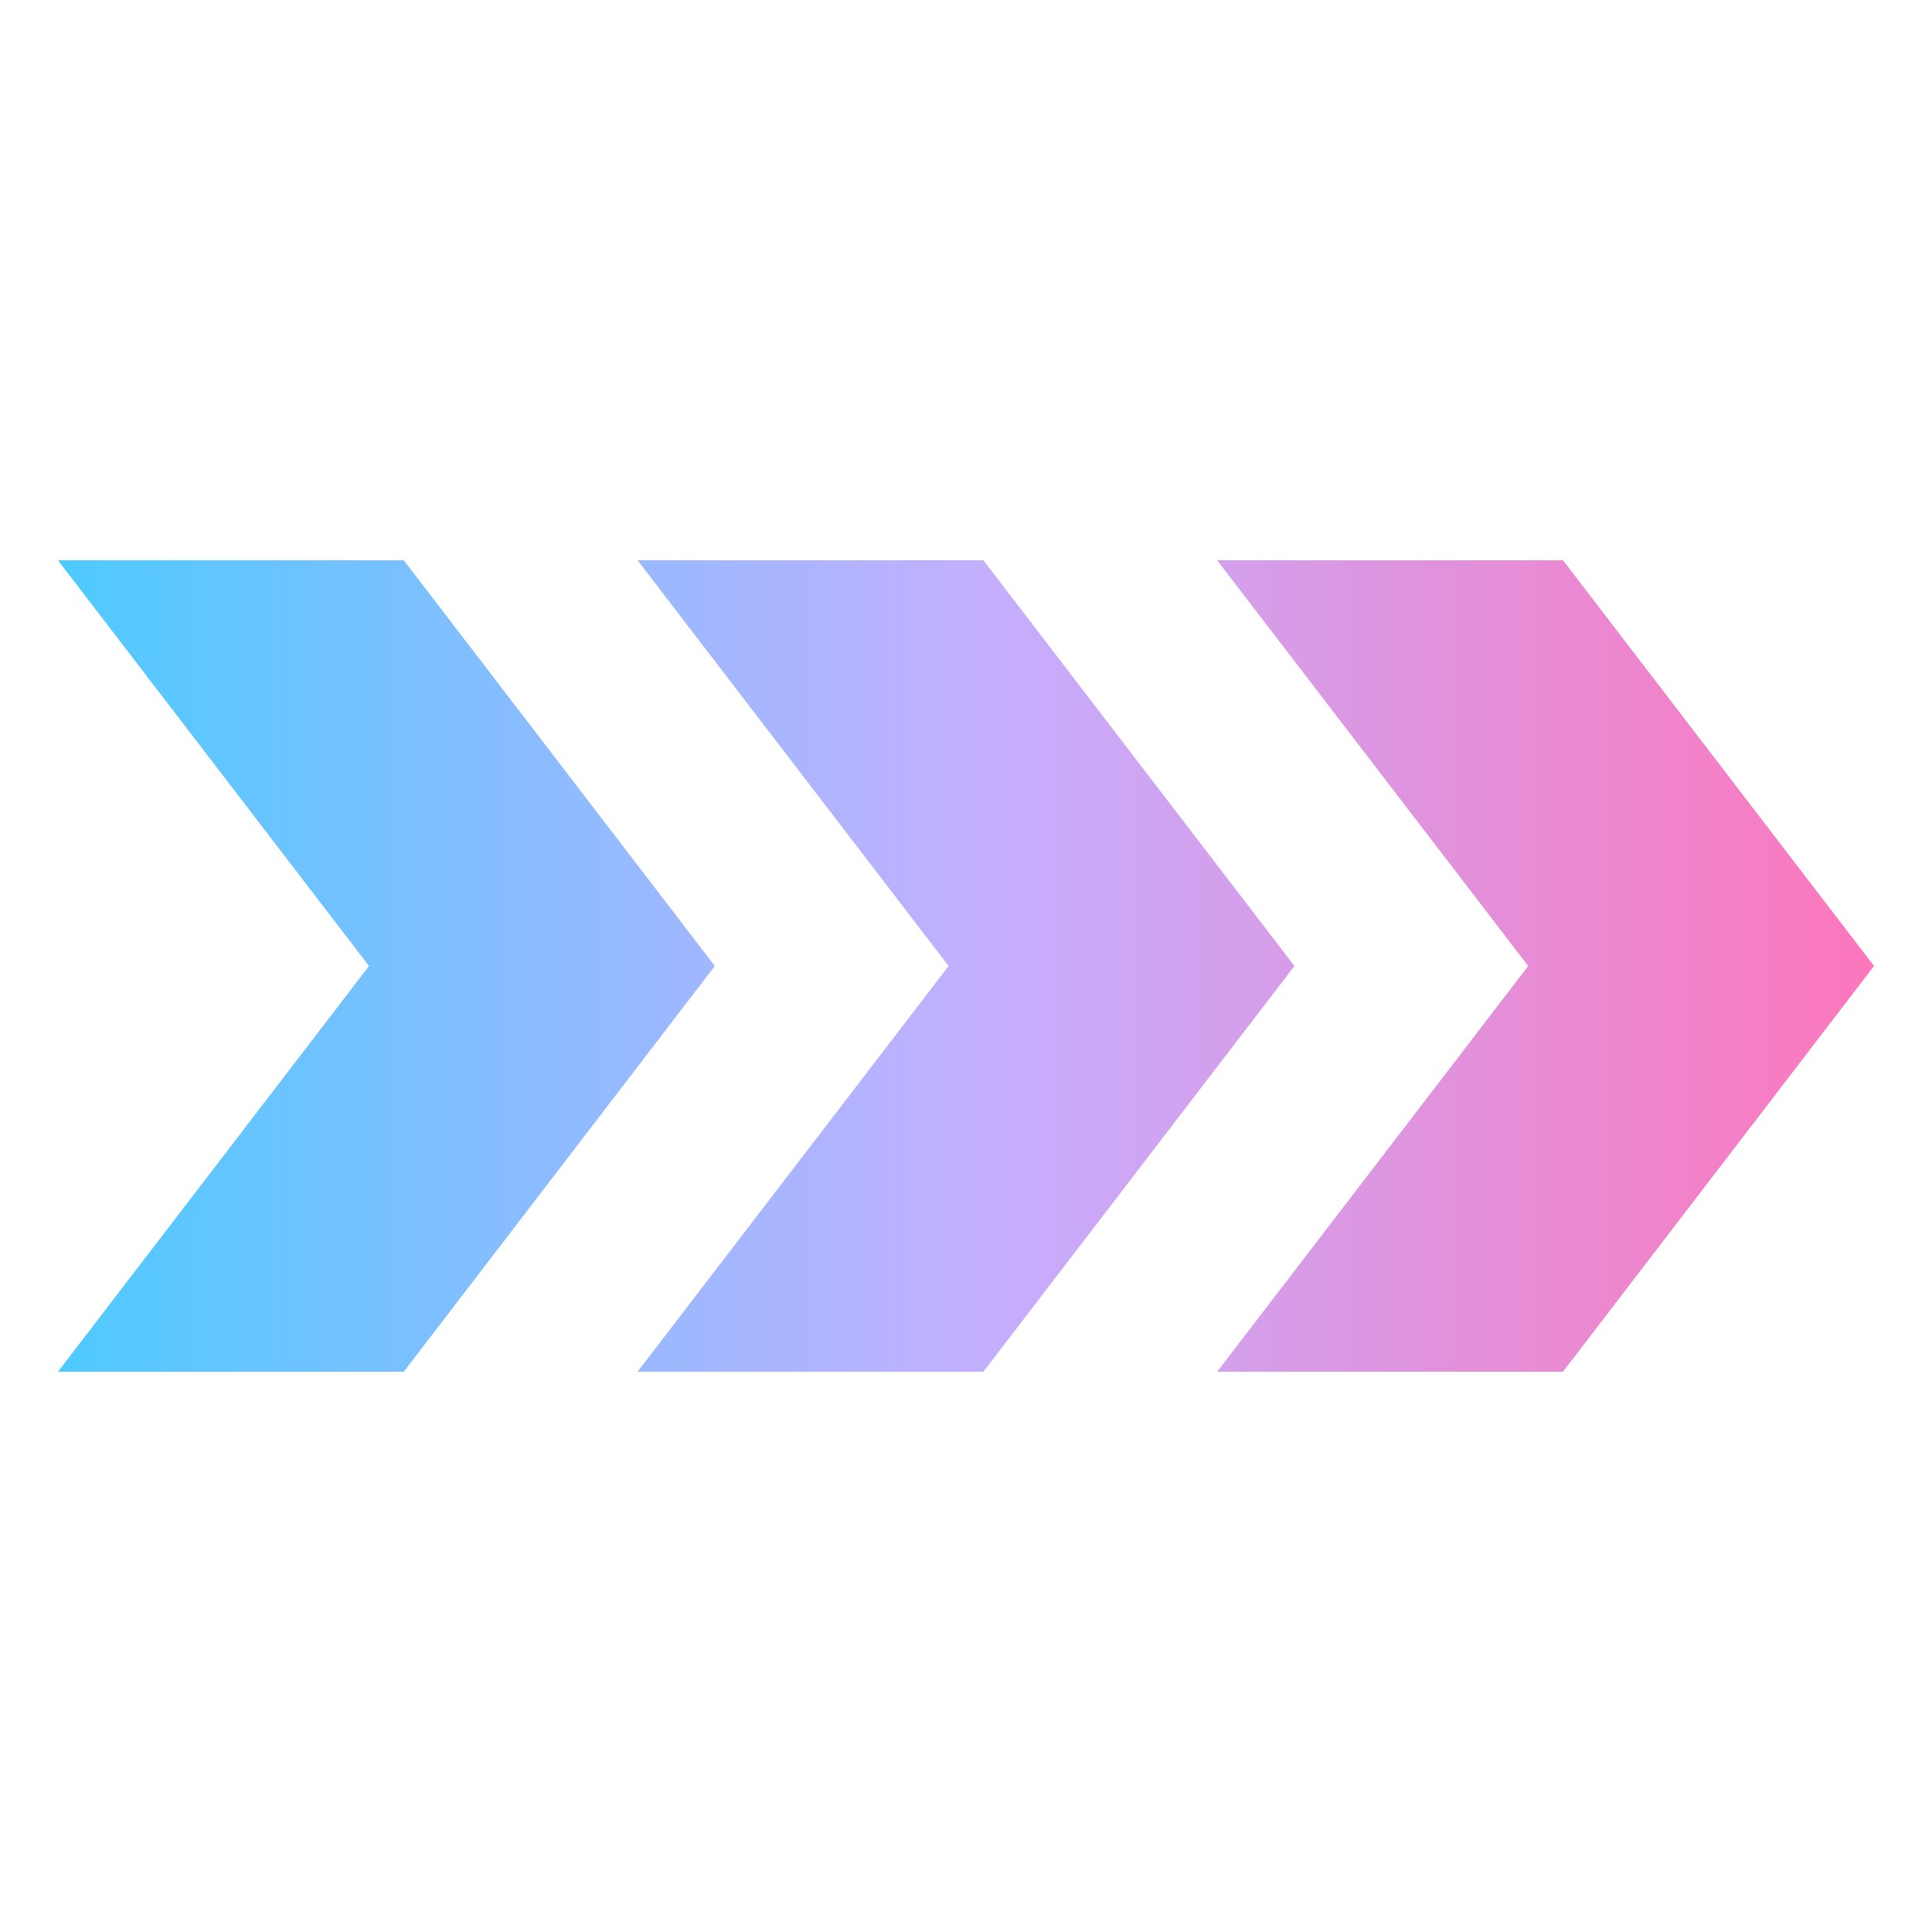 <?xml version="1.0" encoding="UTF-8"?>
<svg id="_レイヤー_1" data-name="レイヤー 1" xmlns="http://www.w3.org/2000/svg" xmlns:xlink="http://www.w3.org/1999/xlink" viewBox="0 0 50 50">
  <defs>
    <linearGradient id="_名称未設定グラデーション_12" data-name="名称未設定グラデーション 12" x1="1.5" y1="25" x2="49.19" y2="25" gradientUnits="userSpaceOnUse">
      <stop offset="0" stop-color="#4dcaff"/>
      <stop offset=".5" stop-color="#c4afff"/>
      <stop offset="1" stop-color="#ff74b8"/>
    </linearGradient>
    <linearGradient id="_名称未設定グラデーション_12-2" data-name="名称未設定グラデーション 12" x1="1.33" x2="49.53" xlink:href="#_名称未設定グラデーション_12"/>
    <linearGradient id="_名称未設定グラデーション_11" data-name="名称未設定グラデーション 11" x1=".16" y1="25" x2="49.79" y2="25" gradientUnits="userSpaceOnUse">
      <stop offset="0" stop-color="#4dcaff"/>
      <stop offset=".5" stop-color="#c4afff"/>
      <stop offset="1" stop-color="#ff74b8"/>
    </linearGradient>
  </defs>
  <polygon points="10.45 14.5 1.5 14.5 9.55 25 1.5 35.5 10.45 35.5 18.5 25 10.45 14.5" style="fill: url(#_名称未設定グラデーション_12); stroke-width: 0px;"/>
  <polygon points="25.45 14.5 16.5 14.5 24.55 25 16.5 35.5 25.45 35.5 33.5 25 25.45 14.5" style="fill: url(#_名称未設定グラデーション_12-2); stroke-width: 0px;"/>
  <polygon points="40.45 14.5 31.5 14.5 39.55 25 31.5 35.5 40.45 35.5 48.5 25 40.45 14.5" style="fill: url(#_名称未設定グラデーション_11); stroke-width: 0px;"/>
</svg>